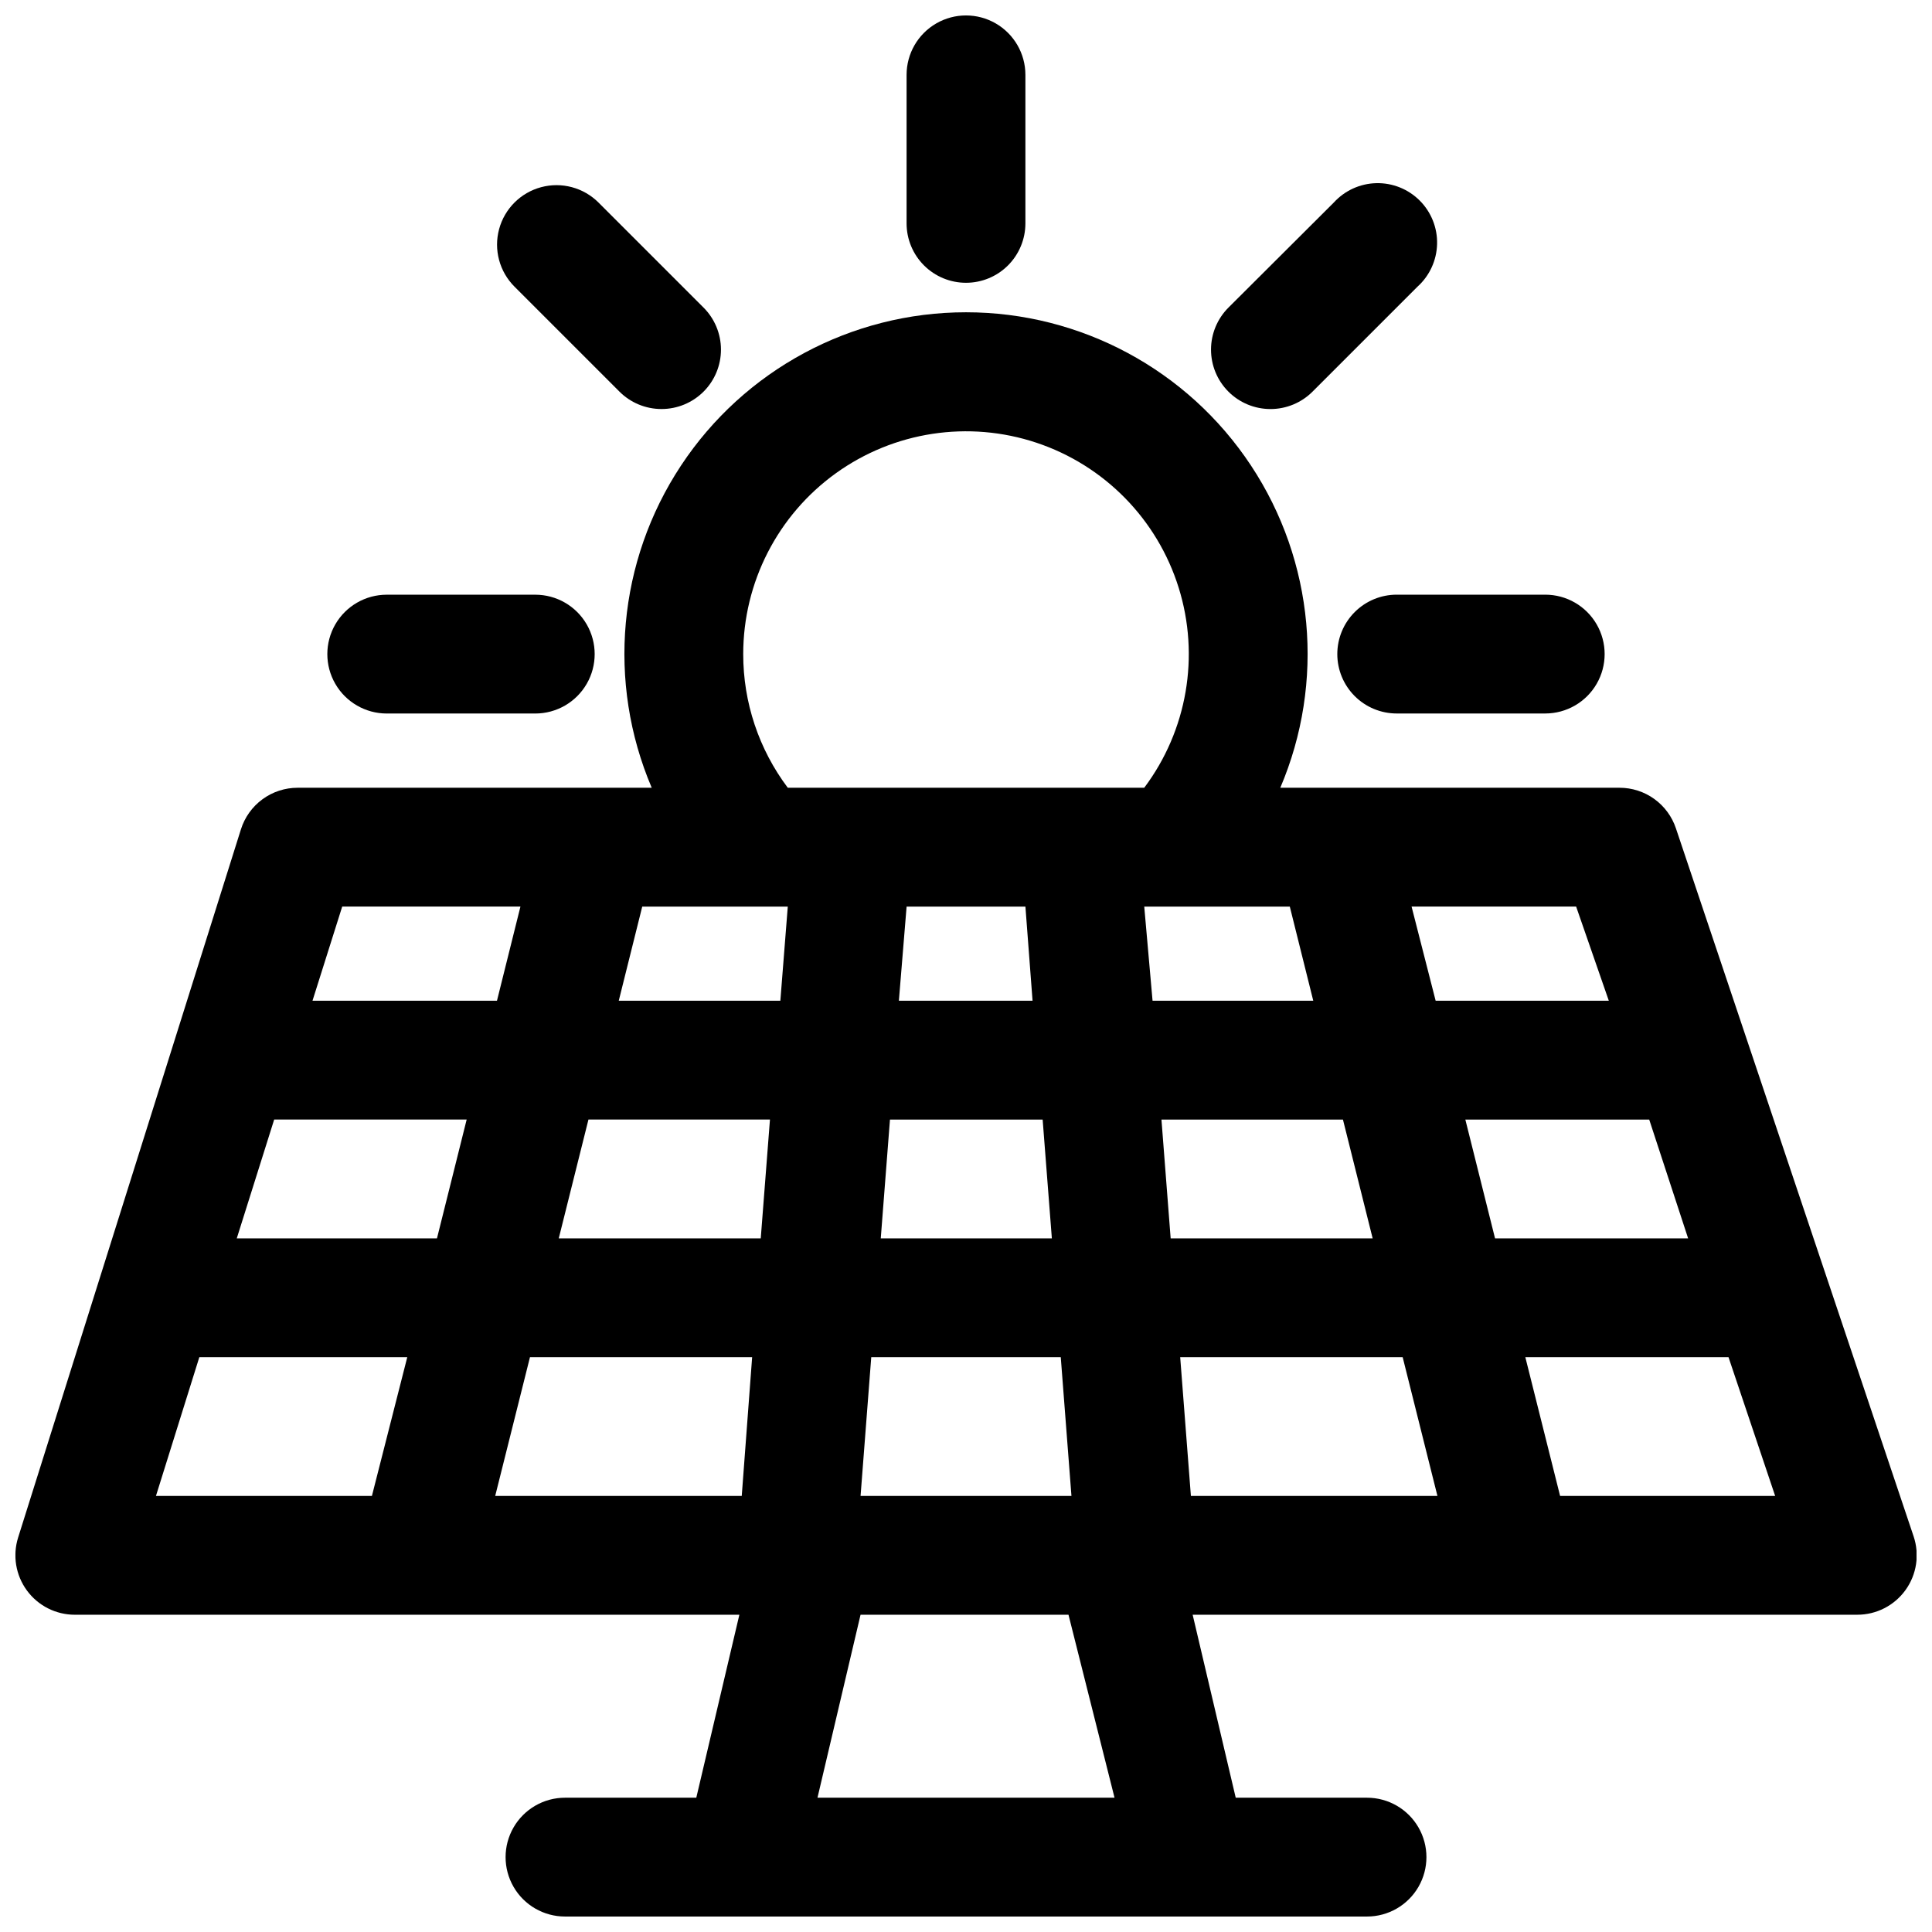 <?xml version="1.0" encoding="UTF-8"?>
<!-- Uploaded to: SVG Repo, www.svgrepo.com, Generator: SVG Repo Mixer Tools -->
<svg width="800px" height="800px" version="1.1" viewBox="144 144 512 512" xmlns="http://www.w3.org/2000/svg">
 <defs>
  <clipPath id="b">
   <path d="m148.09 226h503.81v425.9h-503.81z"/>
  </clipPath>
  <clipPath id="a">
   <path d="m384 148.09h32v70.906h-32z"/>
  </clipPath>
 </defs>
 <g clip-path="url(#b)">
  <path d="m163.84 571.92h176.1l-11.414 48.492h-34.793c-5.625 0-10.824 3-13.637 7.875-2.812 4.871-2.812 10.871 0 15.742s8.012 7.871 13.637 7.871h212.54c5.625 0 10.824-3 13.637-7.871s2.812-10.871 0-15.742c-2.812-4.875-8.012-7.875-13.637-7.875h-34.793l-11.414-48.492h176.1c5.078 0.016 9.852-2.422 12.82-6.547 2.965-4.121 3.762-9.422 2.137-14.234l-62.977-187.59c-1.043-3.141-3.051-5.875-5.734-7.812-2.688-1.934-5.914-2.977-9.223-2.973h-89.898c11.91-27.965 8.996-60.039-7.766-85.395-16.758-25.359-45.125-40.613-75.52-40.613-30.398 0-58.766 15.254-75.523 40.613-16.762 25.355-19.676 57.43-7.766 85.395h-93.832c-3.356-0.004-6.621 1.062-9.324 3.047-2.707 1.98-4.707 4.777-5.711 7.977l-59.043 187.67c-1.504 4.785-0.637 10 2.332 14.043s7.688 6.43 12.703 6.422zm32.984-68.25h55.105l-9.367 36.762h-57.23zm19.836-62.977h51.012l-7.871 31.488h-53.055zm136.11-56.441-1.969 24.953h-42.824l6.223-24.953zm133.04 0 6.219 24.953h-42.59l-2.203-24.953zm105.56 87.93h-51.168l-7.871-31.488h48.727zm-83.602 0h-53.531l-2.441-31.488h48.098zm-135.71 68.25 2.832-36.762h50.223l2.832 36.762zm-31.488 0h-65.336l9.211-36.762h58.879zm36.84-68.25 2.441-31.488h40.461l2.441 31.488zm79.352 31.488h58.961l9.211 36.762h-65.336zm-41.016-119.42 1.891 24.953h-35.426l2.047-24.953zm-67.699 56.441-2.441 31.488h-53.531l7.871-31.488zm12.594 179.72 11.414-48.492h55.105l12.203 48.492zm196.8-79.98-9.211-36.762h53.844l12.359 36.762zm12.91-131.23h-45.891l-6.379-24.953h43.609zm-229.39-91.863c0-18.98 9.125-36.801 24.52-47.898 15.395-11.094 35.188-14.113 53.191-8.113 18.004 6 32.027 20.293 37.684 38.406 5.66 18.113 2.266 37.844-9.121 53.027h-94.465c-7.68-10.211-11.824-22.645-11.809-35.422zm-59.039 66.91-6.219 24.953h-48.887l7.875-24.953z"/>
 </g>
 <g clip-path="url(#a)">
  <path d="m400 218.94c4.176 0 8.18-1.656 11.133-4.609 2.949-2.953 4.609-6.957 4.609-11.133v-39.363c0-5.621-3-10.82-7.871-13.633s-10.875-2.812-15.746 0-7.871 8.012-7.871 13.633v39.363c0 4.176 1.66 8.18 4.613 11.133 2.953 2.953 6.957 4.609 11.133 4.609z"/>
 </g>
 <path d="m246.49 333.09h39.363c5.625 0 10.82-3 13.633-7.871s2.812-10.875 0-15.746-8.008-7.871-13.633-7.871h-39.363c-5.621 0-10.82 3-13.633 7.871s-2.812 10.875 0 15.746 8.012 7.871 13.633 7.871z"/>
 <path d="m498.4 317.34c0 4.176 1.66 8.18 4.613 11.133 2.949 2.949 6.957 4.609 11.133 4.609h39.359c5.625 0 10.82-3 13.633-7.871s2.812-10.875 0-15.746-8.008-7.871-13.633-7.871h-39.359c-4.176 0-8.184 1.66-11.133 4.613-2.953 2.953-4.613 6.957-4.613 11.133z"/>
 <path d="m308.13 247.75c2.957 2.977 6.981 4.648 11.176 4.644 4.188 0.004 8.199-1.66 11.156-4.621 2.957-2.961 4.613-6.977 4.602-11.164-0.012-4.184-1.688-8.191-4.656-11.137l-27.789-27.789c-3.981-3.981-9.781-5.535-15.215-4.078-5.438 1.457-9.684 5.703-11.141 11.141-1.457 5.434 0.098 11.234 4.078 15.215z"/>
 <path d="m480.69 252.4c4.195 0.004 8.219-1.668 11.176-4.644l27.789-27.789c3.199-2.887 5.074-6.961 5.188-11.27 0.113-4.309-1.543-8.477-4.586-11.527-3.043-3.055-7.203-4.727-11.512-4.629-4.309 0.098-8.387 1.961-11.289 5.148l-27.867 27.789c-2.969 2.945-4.644 6.953-4.656 11.137-0.012 4.188 1.645 8.203 4.602 11.164 2.957 2.961 6.973 4.625 11.156 4.621z"/>
</svg>
